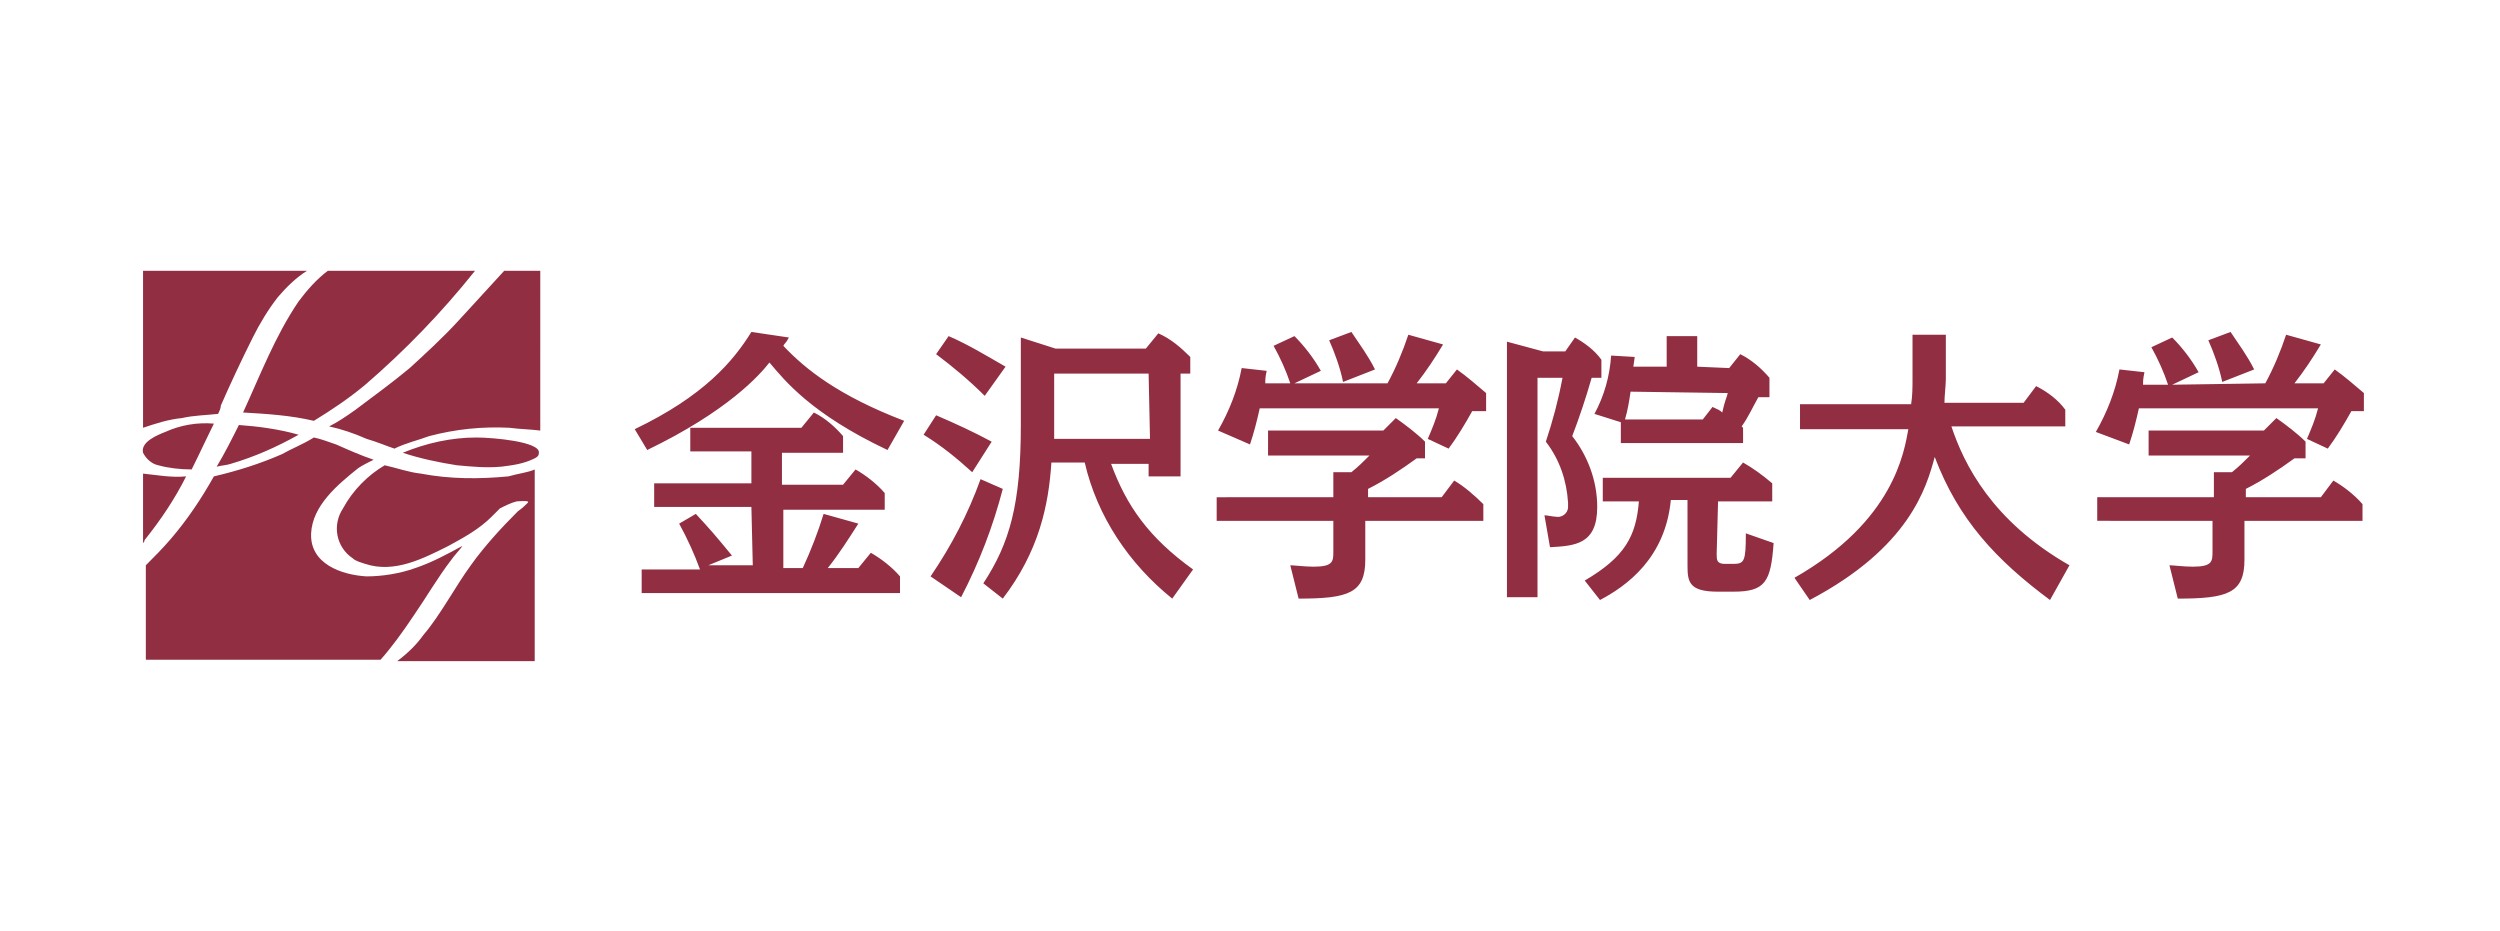 <svg xmlns="http://www.w3.org/2000/svg" xml:space="preserve" id="logo" x="0" y="0" style="enable-background:new 0 0 180 67" version="1.1" viewBox="0 0 180 67"><style>.st1{fill-rule:evenodd;clip-rule:evenodd;fill:#922e41}</style><path d="M0 0h180v67H0z" style="fill:#fff"/><path id="シェイプ_11" d="M63.9 32.4c-5.5-2.6-7.4-5-8.5-6.3-.7.9-3 3.5-8.8 6.3l-.9-1.5c5-2.4 7.1-4.9 8.4-7l2.7.4c-.2.4-.3.4-.4.6 1.6 1.7 4 3.6 8.7 5.4l-1.2 2.1zm-9.8 4.1h-7v-1.7h7v-2.3h-4.4v-1.7h8l.9-1.1c.8.4 1.5 1 2.1 1.7v1.2h-4.4v2.3h4.4l.9-1.1c.7.4 1.5 1 2.1 1.7v1.2h-7.3v4.2h1.4c.6-1.3 1.1-2.6 1.5-3.9l2.5.7c-.7 1.1-1.4 2.2-2.2 3.2h2.2l.9-1.1c.7.4 1.5 1 2.1 1.7v1.2H46.2V41h4.2c-.4-1.1-.9-2.2-1.5-3.3l1.2-.7c1.1 1.2 1.2 1.3 2.6 3l-1.7.7h3.2l-.1-4.2zM70 34c-1.1-1-2.2-1.9-3.5-2.7l.9-1.4c1.4.6 2.7 1.2 4 1.9L70 34zm2.2 1.2c-.7 2.7-1.7 5.3-3 7.8L67 41.5c1.5-2.2 2.7-4.5 3.6-7l1.6.7zm-1.3-6.7c-1.1-1.1-2.3-2.1-3.5-3l.9-1.3c1.4.6 2.7 1.4 4.1 2.2l-1.5 2.1zm13.5 14.6c-3.1-2.5-5.4-5.9-6.3-9.8h-2.4c-.2 3.1-.9 6.4-3.5 9.8L70.8 42c1.9-2.9 2.7-5.7 2.7-11.4v-6.3l2.5.8h6.5l.9-1.1c.9.4 1.6 1 2.3 1.7v1.2H85v7.4h-2.3v-.9H80c1.1 3 2.7 5.3 5.9 7.6l-1.5 2.1zm-1.7-16.2h-6.8v4.7h6.9l-.1-4.7zm17.2.7c.6-1.1 1.1-2.3 1.5-3.5l2.5.7c-.6 1-1.2 1.9-1.9 2.8h2.1l.8-1c.7.5 1.4 1.1 2.1 1.7v1.3h-1c-.5.9-1.1 1.9-1.7 2.7l-1.5-.7c.3-.7.6-1.4.8-2.2H90.7c-.2.9-.4 1.7-.7 2.6l-2.3-1c.8-1.4 1.4-2.9 1.7-4.5l1.8.2c-.1.5-.1.6-.1.9h1.8c-.3-.9-.7-1.8-1.2-2.7l1.5-.7c.7.7 1.4 1.6 1.9 2.5l-1.9.9h6.7zm3.9 8.2.9-1.2c.7.4 1.5 1.1 2.1 1.7v1.2h-8.5v2.8c0 2.4-1.2 2.8-4.8 2.8l-.6-2.4c.3 0 1 .1 1.7.1 1.4 0 1.4-.4 1.4-1.1v-2.2h-8.4v-1.7H96V34h1.3c.5-.4.9-.8 1.3-1.2h-7.3V31h8.3l.9-.9c.7.5 1.5 1.1 2.1 1.7V33h-.6c-1.1.8-2.3 1.6-3.5 2.2v.6h5.3zm-7.1-8.3c-.2-1-.6-2.1-1-3l1.6-.6c.6.9 1.2 1.7 1.7 2.7l-2.3.9zm50.9 15.7c-3.9-2.9-6.6-5.8-8.3-10.3-.6 2.2-1.8 6.5-9 10.3l-1.1-1.6c7.2-4.1 7.9-9.1 8.2-10.7h-7.8v-1.8h8c.1-.6.1-1.3.1-1.7v-3.3h2.4v3.2c0 .4-.1 1.2-.1 1.7h5.7l.9-1.2c.8.4 1.6 1 2.1 1.7v1.2h-8.2c.9 2.7 2.9 6.8 8.5 10l-1.4 2.5zm15.5-15.6c.6-1.1 1.1-2.3 1.5-3.5l2.5.7c-.6 1-1.2 1.9-1.9 2.8h2.1l.8-1c.7.5 1.4 1.1 2.1 1.7v1.3h-.9c-.5.9-1.1 1.9-1.7 2.7l-1.5-.7c.3-.7.6-1.4.8-2.2H154c-.2.9-.4 1.7-.7 2.6l-2.4-.9c.8-1.4 1.4-2.9 1.7-4.5l1.8.2c-.1.5-.1.6-.1.9h1.8c-.3-.9-.7-1.8-1.2-2.7l1.5-.7c.7.7 1.4 1.6 1.9 2.5l-1.9.9 6.7-.1zm4 8.2.9-1.2c.7.4 1.5 1 2.1 1.7v1.2h-8.5v2.8c0 2.4-1.2 2.8-4.8 2.8l-.6-2.4c.3 0 1 .1 1.7.1 1.4 0 1.4-.4 1.4-1.1v-2.2H151v-1.7h8.4V34h1.3c.5-.4.9-.8 1.3-1.2h-7.3V31h8.3l.9-.9c.7.5 1.5 1.1 2.1 1.7V33h-.8c-1.1.8-2.3 1.6-3.5 2.2v.6h5.4zm-7.1-8.3c-.2-1-.6-2.1-1-3l1.6-.6c.6.9 1.2 1.7 1.7 2.7l-2.3.9zm-48.8 9.6c.2 0 .6.1.8.1.4.1.9-.2.9-.7v-.3c-.1-1.6-.6-3.1-1.6-4.4.5-1.5.9-3 1.2-4.6h-1.8V43h-2.2V24.6l2.6.7h1.6l.7-1c.7.4 1.4.9 1.9 1.6v1.3h-.7c-.4 1.4-.9 2.9-1.4 4.2 1.1 1.4 1.8 3.2 1.8 5.1 0 2.7-1.6 2.8-3.4 2.9l-.4-2.3zm12.4 2.8c0 .4 0 .7.6.7h.6c.8 0 .9-.2.9-2.2l2 .7c-.2 2.8-.6 3.5-2.9 3.5h-1.1c-2.1 0-2.2-.7-2.2-1.9V36h-1.2c-.4 4.2-3.2 6.2-5.1 7.2l-1.1-1.4c2.9-1.7 3.7-3.2 3.9-5.7h-2.6v-1.7h9.2l.9-1.1c.7.4 1.4.9 2.1 1.5v1.3h-3.9l-.1 3.8zm.9-13.4.8-1c.8.4 1.5 1 2.1 1.7v1.4h-.8c-.4.7-.7 1.4-1.2 2.1l.1.1v1.1h-8.8v-1.5l-1.9-.6c.7-1.3 1.1-2.7 1.2-4.2l1.7.1c0 .1-.1.6-.1.7h2.4v-2.2h2.2v2.2l2.3.1zm-7.1 1.7c-.1.7-.2 1.3-.4 2h5.6l.7-.9c.4.2.5.2.7.4.2-.9.3-1 .4-1.4l-7-.1z" class="st1"/><path id="シェイプ_12" d="M34.3 31.5c-1.8 0-3.6.4-5.3 1.1 1.2.4 2.6.7 3.9.9 1.1.1 2.1.2 3.2.1.8-.1 1.6-.2 2.4-.6.2-.1.3-.2.3-.4.1-.8-3.3-1.1-4.5-1.1zm-18.7 2.1c.4-.1.7-.1 1-.2 1.7-.5 3.3-1.2 4.9-2.1-1.4-.4-2.9-.6-4.3-.7-.5 1-1 2-1.6 3zm10.7-5.9c2.9-2.5 5.5-5.2 7.9-8.2H23.6c-.8.6-1.5 1.4-2.1 2.2-1.7 2.5-2.8 5.4-4 8 1.7.1 3.4.2 5.1.6 1.3-.8 2.5-1.6 3.7-2.6zm6.7-4.6c-1.1 1.2-2.3 2.3-3.5 3.4-1.2 1-2.7 2.1-3.9 3-.7.5-1.3.9-1.9 1.2.9.2 1.8.5 2.7.9.7.2 1.4.5 2 .7.8-.4 1.7-.6 2.5-.9 1.9-.5 3.8-.7 5.8-.6.7.1 1.4.1 2.2.2V19.5h-2.6c-1.2 1.3-2.2 2.4-3.3 3.6zm-19.9 7c.9-.2 1.7-.2 2.6-.3.1-.2.2-.4.2-.6.7-1.6 1.5-3.3 2.3-4.9.5-1 1.1-2 1.8-2.9.6-.7 1.3-1.4 2.1-1.9H10.3v11.3c.9-.3 1.8-.6 2.8-.7zm.3 4.2c-1.1.1-2.1-.1-3.1-.2v5c.1-.1.1-.1.1-.2 1.2-1.5 2.2-3 3-4.6zm16.4 10c.9-1.3 1.7-2.7 2.7-4 .2-.3.6-.7.8-1-1.1.6-2.2 1.2-3.4 1.6-1.1.4-2.4.6-3.5.6-1.8-.1-4.1-.9-4-3.1.1-2 1.9-3.5 3.4-4.7.3-.2.7-.4 1.1-.6-.9-.3-1.8-.7-2.7-1.1-.6-.2-1.1-.4-1.6-.5-.8.5-1.6.8-2.3 1.2-1.6.7-3.2 1.2-4.9 1.6-.9 1.6-1.9 3.1-3.1 4.5-.6.7-1.2 1.3-1.8 1.9v6.8h16.9c.8-.9 1.6-2 2.4-3.2zm6.8-10c-2.1.2-4.2.2-6.3-.2-.9-.1-1.7-.4-2.6-.6-1.2.7-2.3 1.8-3 3.1-.8 1.2-.5 2.8.7 3.6.2.2.6.3.9.4 2.1.7 4.2-.4 6-1.3 1.1-.6 2.2-1.2 3.1-2.1l.6-.6c.4-.2.8-.4 1.2-.5.1 0 1-.1.8.1-.2.2-.4.4-.7.6-1.2 1.2-2.4 2.5-3.4 3.9-1.1 1.5-2.2 3.6-3.4 5-.5.7-1.1 1.3-1.9 1.9h9.9V33.8c-.4.2-1.2.3-1.9.5zm-21.2-3.8c-1.2-.1-2.4.1-3.5.6-.5.2-1.8.7-1.6 1.5.2.4.6.8 1.1.9.7.2 1.6.3 2.4.3.6-1.2 1.1-2.3 1.6-3.3z" class="st1"/></svg>